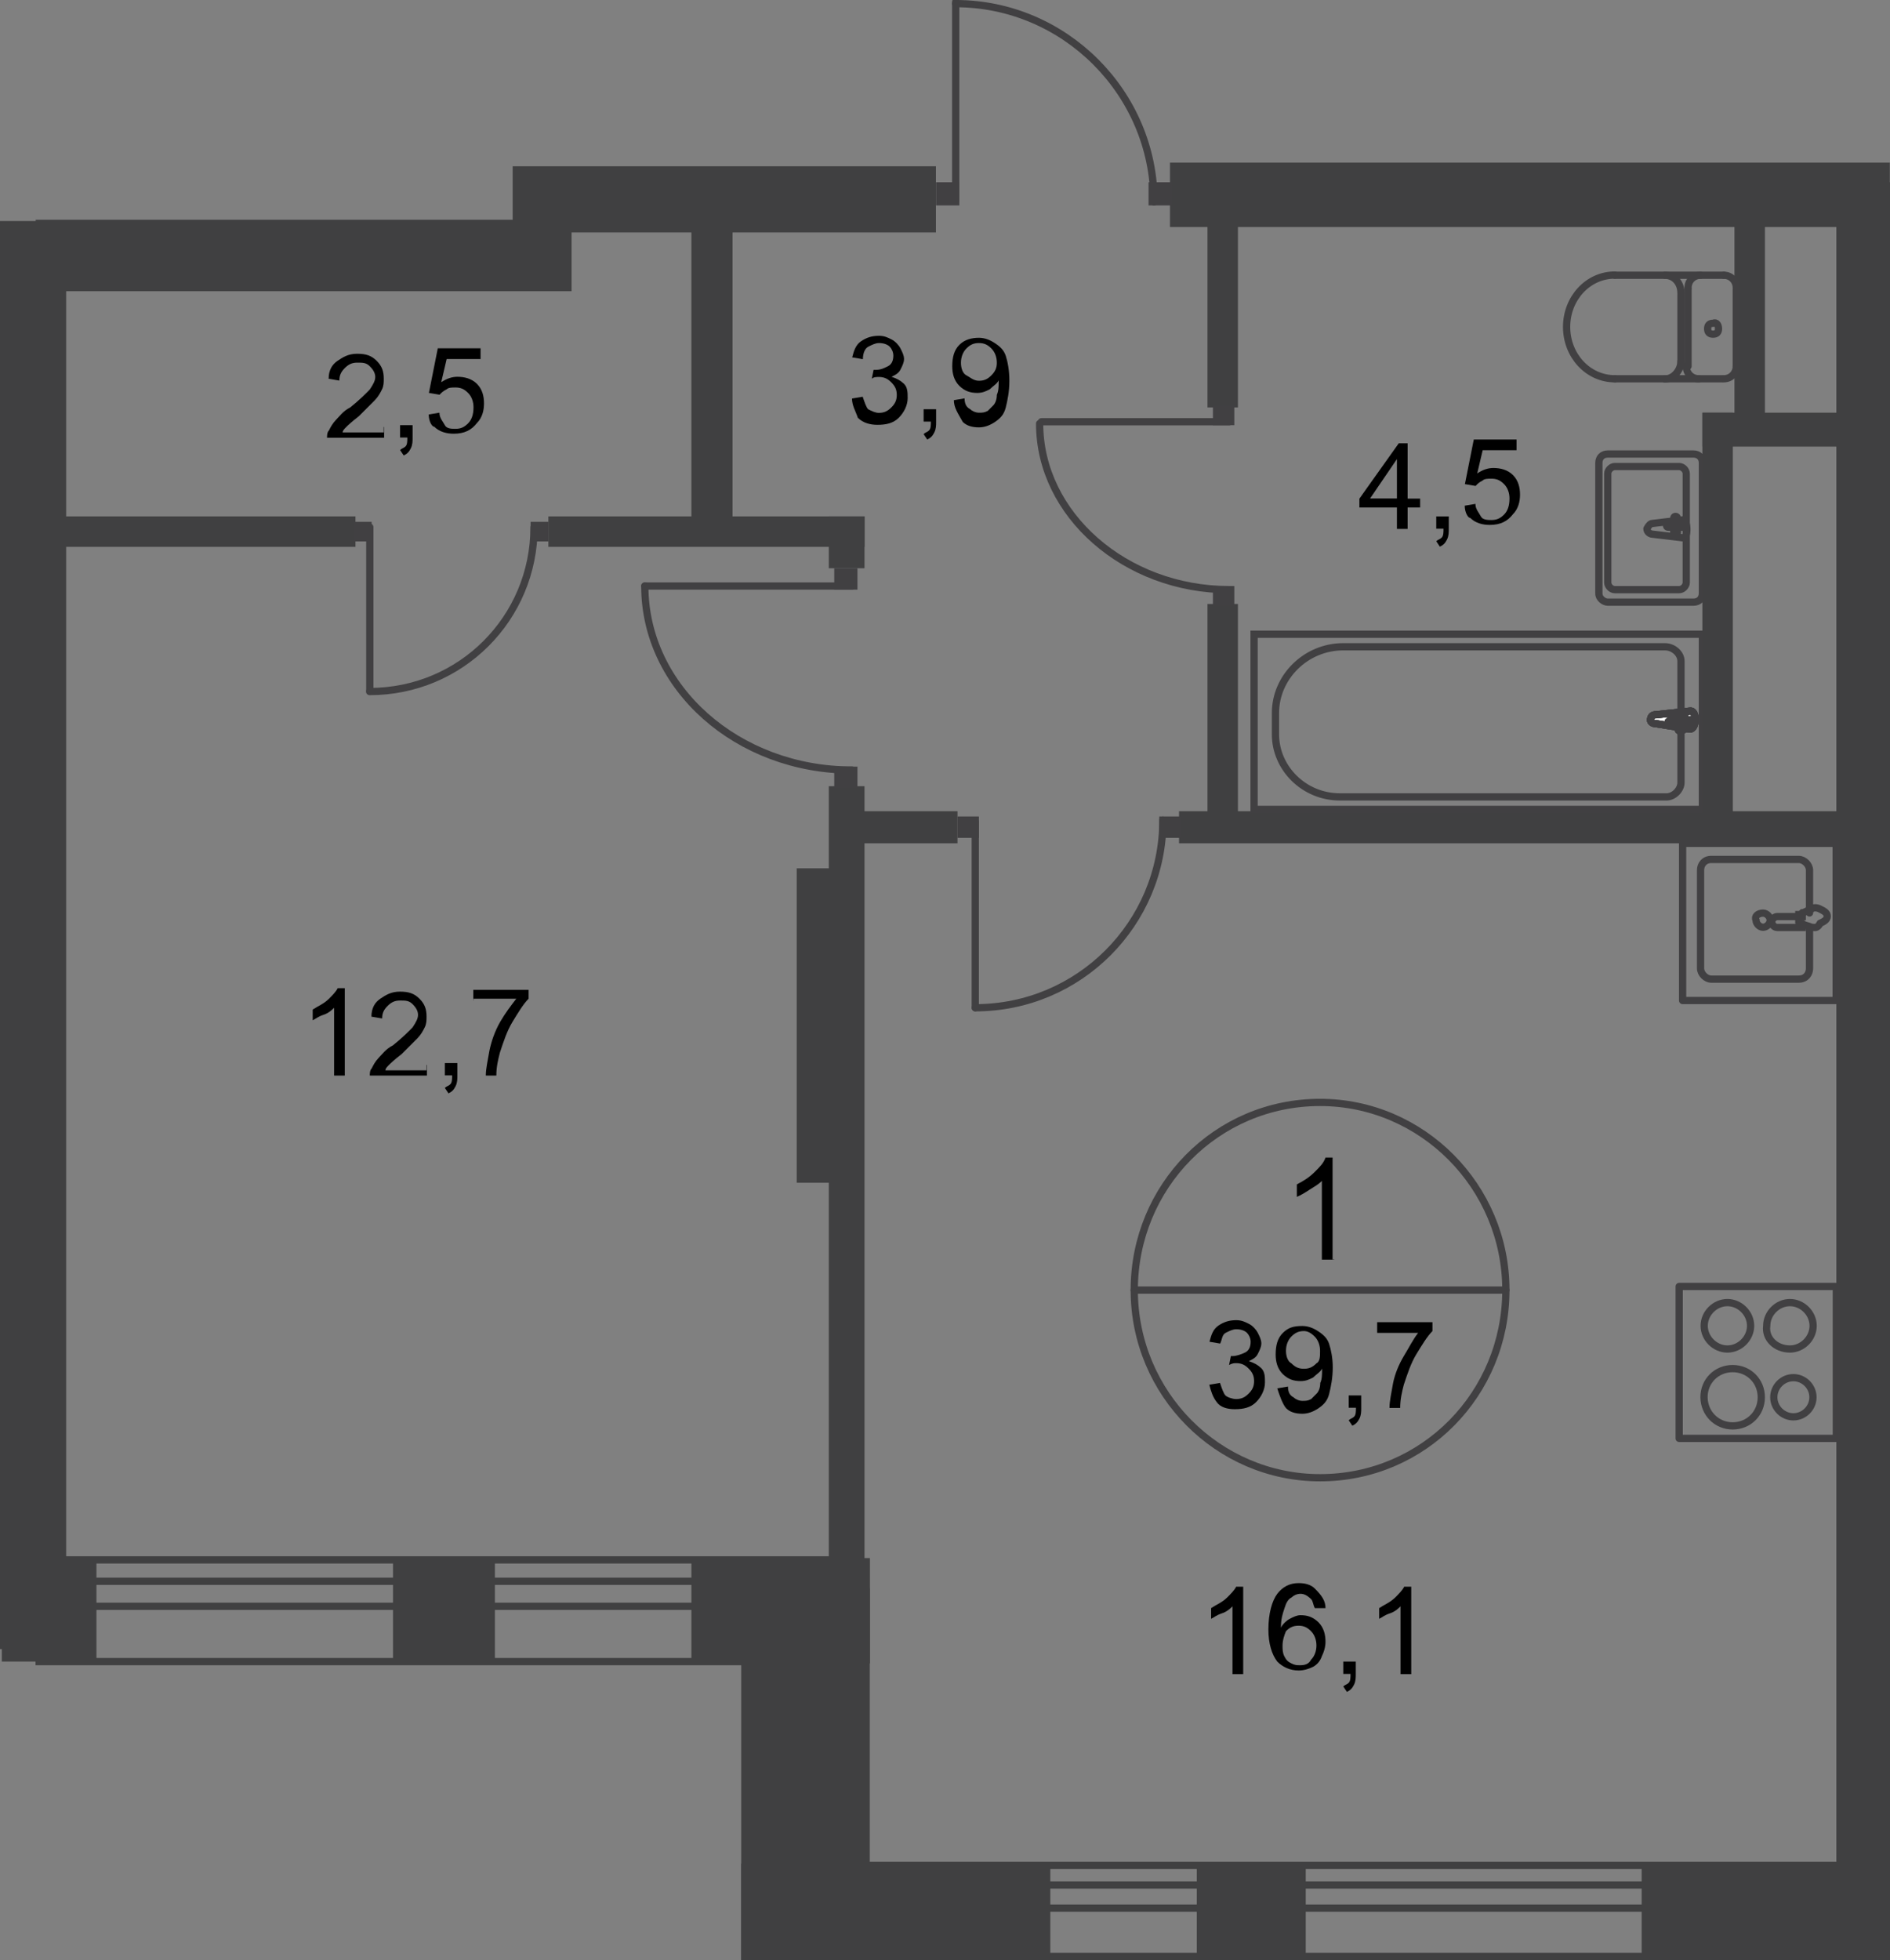 <?xml version="1.0" encoding="utf-8"?>
<!-- Generator: Adobe Illustrator 26.0.0, SVG Export Plug-In . SVG Version: 6.00 Build 0)  -->
<svg version="1.1" id="Слой_1" xmlns="http://www.w3.org/2000/svg" xmlns:xlink="http://www.w3.org/1999/xlink" x="0px" y="0px"
	 viewBox="0 0 1042.6 1081" style="enable-background:new 0 0 1042.6 1081;" xml:space="preserve">
<rect x="0" y="0" width="1042.6" height="1081" fill="#808080" stroke="none"/>
<style type="text/css">
	.st0{fill-rule:evenodd;clip-rule:evenodd;fill:#404041;}
	.st1{fill:none;stroke:#414042;stroke-width:4;stroke-miterlimit:22.926;}
	.st2{fill:#FFFFFF;}
	.st3{fill:none;stroke:#414042;stroke-width:4;stroke-linecap:round;stroke-linejoin:round;stroke-miterlimit:10;}
	.st4{fill:#414042;}
	.st5{fill:none;stroke:#404041;stroke-width:4;stroke-miterlimit:22.926;}
</style>
<polyline class="st0" points="1042.6,1081 905.6,1081 905.6,1027.8 1042.6,1027.8 "/>
<rect x="408.9" y="1027.8" class="st0" width="170.5" height="53.2"/>
<rect x="408.9" y="876" class="st0" width="70.9" height="205"/>
<rect x="381.4" y="859.3" class="st0" width="98.5" height="58.1"/>
<rect x="216.8" y="860.3" class="st0" width="56.2" height="57.2"/>
<polyline class="st0" points="1,860.3 53.2,860.3 53.2,916.4 1,916.4 "/>
<rect y="121.9" class="st0" width="36.5" height="787.6"/>
<rect x="19.7" y="121.2" class="st0" width="295.6" height="39.4"/>
<rect x="282.8" y="91.7" class="st0" width="233.5" height="36.5"/>
<rect x="381.4" y="122.2" class="st0" width="22.7" height="169.5"/>
<rect x="1013" y="100.5" class="st0" width="29.6" height="969.6"/>
<rect x="645.4" y="89.7" class="st0" width="397.1" height="35.5"/>
<rect x="956.8" y="106.4" class="st0" width="16.8" height="136"/>
<rect x="939.1" y="227.6" class="st0" width="83.8" height="18.7"/>
<rect x="650.4" y="447.4" class="st0" width="366.6" height="17.7"/>
<rect x="666.1" y="114.3" class="st0" width="16.8" height="110.4"/>
<rect x="666.1" y="333.1" class="st0" width="16.8" height="121.2"/>
<rect x="13.8" y="284.8" class="st0" width="182.3" height="16.8"/>
<rect x="302.5" y="284.8" class="st0" width="174.4" height="16.8"/>
<rect x="457.2" y="284.8" class="st0" width="19.7" height="28.6"/>
<rect x="457.2" y="433.6" class="st0" width="19.7" height="479.9"/>
<rect x="439.5" y="478.9" class="st0" width="22.7" height="173.4"/>
<rect x="472" y="447.4" class="st0" width="56.2" height="17.7"/>
<rect x="691.8" y="349.8" class="st1" width="247.3" height="96.6"/>
<path class="st1" d="M741,356.7h177.4c4.9,0,8.9,3.9,8.9,7.9v67c0,3.9-3.9,7.9-7.9,7.9H739.1c-19.7,0-35.5-15.8-35.5-34.5v-11.8
	C703.6,373.5,720.3,356.7,741,356.7z"/>
<path class="st2" d="M913.5,399.1l18.7,3c3.9,0,3.9-10.8,0-9.9l-18.7,2c-2,0-3,1-3,3C910.5,398.1,911.5,399.1,913.5,399.1z"/>
<path class="st1" d="M913.5,399.1l18.7,3c3.9,0,3.9-10.8,0-9.9l-18.7,2c-2,0-3,1-3,3C910.5,398.1,911.5,399.1,913.5,399.1z"/>
<path class="st1" d="M913.5,399.1l18.7,3c3.9,0,3.9-10.8,0-9.9l-18.7,2c-2,0-3,1-3,3C910.5,398.1,911.5,399.1,913.5,399.1z"/>
<path class="st1" d="M913.5,399.1l18.7,3c3.9,0,3.9-10.8,0-9.9l-18.7,2c-2,0-3,1-3,3C910.5,398.1,911.5,399.1,913.5,399.1z"/>
<path class="st3" d="M913.5,399.1l18.7,3c3.9,0,3.9-10.8,0-9.9l-18.7,2c-2,0-3,1-3,3C910.5,398.1,911.5,399.1,913.5,399.1z"/>
<path class="st2" d="M927.3,403L927.3,403c1,0,2-1,2-1v-3h3.9c1,0,2-1,2-1c0-1-1-1-2-1h-3.9v-3c0-1-1-1-2-1c-1,0-2,1-2,1v3h-3
	c-1,0-2,1-2,1c0,1,1,1,2,1h3.9v3C925.3,403,926.3,403,927.3,403z"/>
<path class="st3" d="M927.3,403L927.3,403c1,0,2-1,2-1v-3h3.9c1,0,2-1,2-1c0-1-1-1-2-1h-3.9v-3c0-1-1-1-2-1c-1,0-2,1-2,1v3h-3
	c-1,0-2,1-2,1c0,1,1,1,2,1h3.9v3C925.3,403,926.3,403,927.3,403z"/>
<path class="st3" d="M927.3,403L927.3,403c1,0,2-1,2-1v-3h3.9c1,0,2-1,2-1c0-1-1-1-2-1h-3.9v-3c0-1-1-1-2-1c-1,0-2,1-2,1v3h-3
	c-1,0-2,1-2,1c0,1,1,1,2,1h3.9v3C925.3,403,926.3,403,927.3,403z"/>
<path class="st3" d="M927.3,403L927.3,403c1,0,2-1,2-1v-3h3.9c1,0,2-1,2-1c0-1-1-1-2-1h-3.9v-3c0-1-1-1-2-1c-1,0-2,1-2,1v3h-3
	c-1,0-2,1-2,1c0,1,1,1,2,1h3.9v3C925.3,403,926.3,403,927.3,403z"/>
<path class="st3" d="M927.3,403L927.3,403c1,0,2-1,2-1v-3h3.9c1,0,2-1,2-1c0-1-1-1-2-1h-3.9v-3c0-1-1-1-2-1c-1,0-2,1-2,1v3h-3
	c-1,0-2,1-2,1c0,1,1,1,2,1h3.9v3C925.3,403,926.3,403,927.3,403z"/>
<path class="st3" d="M911.5,288.7l16.8-2c3,0,3,10.8,0,9.9l-16.8-2c-1,0-3-1-3-3C909.5,289.7,910.5,288.7,911.5,288.7z"/>
<path class="st3" d="M924.3,284.8L924.3,284.8c1,0,1,1,1,1v3h3c1,0,1,1,1,1l-1,1h-3v3c0,1-1,1-1,1c-1,0-1-1-1-1v-3h-3c-1,0-1-1-1-1
	l1-1h3v-3C923.3,285.8,923.3,284.8,924.3,284.8z"/>
<path class="st3" d="M886.9,332.1h47.3c3,0,4.9-2,4.9-4.9v-71.9c0-3-2-4.9-4.9-4.9h-47.3c-3,0-4.9,2-4.9,4.9v71.9
	C881.9,330.1,884.9,332.1,886.9,332.1z"/>
<path class="st3" d="M890.8,325.2h35.5c2,0,3.9-2,3.9-3.9v-60.1c0-2-2-3.9-3.9-3.9h-35.5c-2,0-3.9,2-3.9,3.9v60.1
	C886.9,323.2,888.8,325.2,890.8,325.2z"/>
<path class="st3" d="M636.6,111.4C636.6,51.3,587.3,2,527.2,2"/>
<polyline class="st3" points="527.2,1 527.2,110.4 519.3,110.4 "/>
<rect x="516.4" y="100.5" class="st4" width="12.8" height="12.8"/>
<rect x="633.6" y="100.5" class="st4" width="12.8" height="12.8"/>
<path class="st3" d="M678,325.2c-57.2,0-104.5-41.4-104.5-91.6"/>
<polyline class="st3" points="574.5,232.6 678,232.6 678,226.7 "/>
<rect x="669.1" y="223.7" class="st4" width="11.8" height="10.8"/>
<rect x="669.1" y="323.2" class="st4" width="11.8" height="10.8"/>
<path class="st3" d="M470,424.7c-63.1,0-114.3-45.3-114.3-101.5"/>
<polyline class="st3" points="355.7,323.2 470,323.2 470,316.3 "/>
<rect x="460.2" y="313.4" class="st4" width="12.8" height="11.8"/>
<rect x="460.2" y="422.8" class="st4" width="12.8" height="11.8"/>
<path class="st3" d="M641.5,452.3c0,57.2-46.3,103.5-103.5,103.5"/>
<polyline class="st3" points="538,555.8 538,453.3 531.1,453.3 "/>
<rect x="528.2" y="450.3" class="st4" width="11.8" height="11.8"/>
<rect x="639.5" y="450.3" class="st4" width="11.8" height="11.8"/>
<path class="st3" d="M294.6,290.7c0,50.3-40.4,90.7-90.7,90.7"/>
<polyline class="st3" points="204,380.4 204,290.7 198.1,290.7 "/>
<rect x="195.1" y="287.8" class="st4" width="9.9" height="10.8"/>
<rect x="292.7" y="287.8" class="st4" width="9.9" height="10.8"/>
<polyline class="st5" points="19.6,860.3 468.1,860.3 468.1,916.4 19.6,916.4 "/>
<polyline class="st5" points="19.6,872.1 468.1,872.1 468.1,885.9 19.6,885.9 "/>
<polyline class="st5" points="1028.1,1079 418.8,1079 418.8,1028.8 1028.1,1028.8 "/>
<polyline class="st5" points="1028.1,1052.4 418.8,1052.4 418.8,1039.6 1028.1,1039.6 "/>
<path class="st3" d="M987.4,744c6.9,0,12.8-5.9,12.8-12.8c0-6.9-5.9-12.8-12.8-12.8s-12.8,5.9-12.8,12.8
	C973.6,738.1,979.5,744,987.4,744z"/>
<rect x="926.3" y="709.5" class="st3" width="86.7" height="83.8"/>
<path class="st3" d="M989.3,781.4c5.9,0,10.8-4.9,10.8-10.8s-4.9-10.8-10.8-10.8s-10.8,4.9-10.8,10.8S983.4,781.4,989.3,781.4z"/>
<path class="st3" d="M955.8,786.4c8.9,0,15.8-6.9,15.8-15.8c0-8.9-6.9-15.8-15.8-15.8c-8.9,0-15.8,6.9-15.8,15.8
	C940.1,779.5,947,786.4,955.8,786.4z"/>
<path class="st3" d="M952.9,744c6.9,0,12.8-5.9,12.8-12.8c0-6.9-5.9-12.8-12.8-12.8s-12.8,5.9-12.8,12.8
	C940.1,738.1,946,744,952.9,744z"/>
<path class="st3" d="M998.2,511.4v22.7c0,3-2,5.9-5.9,5.9H944c-3,0-5.9-3-5.9-5.9v-54.2c0-3,2-5.9,5.9-5.9h48.3c3,0,5.9,3,5.9,5.9
	v23.6"/>
<path class="st1" d="M972.6,503.6c2,0,3.9,2,3.9,3.9c0,2-2,3.9-3.9,3.9c-2,0-3.9-2-3.9-3.9C967.7,505.5,969.6,503.6,972.6,503.6z"/>
<path class="st1" d="M996.2,505.5h-15.8c-1,0-3,1-3,3c0,1,1,3,3,3h15.8"/>
<path class="st1" d="M999.2,511.4c-2-1-3.9-1-4.9-2c-1,0-1,0-2-1l0,0c0,0,0,0,0-1v-1v-1c0,0,0,0,0-1l0,0c0,0,1,0,2-1c1,0,2-1,4.9-2
	c1-1,3-1,4.9,0c2,1,3.9,2,3.9,3.9c0,2-2,3-3.9,3.9C1002.2,512.4,1001.2,511.4,999.2,511.4z"/>
<rect x="928.2" y="465.1" class="st3" width="84.7" height="86.7"/>
<path class="st3" d="M830.7,711.5c0,57.2-45.3,103.5-102.5,103.5c-56.2,0-102.5-46.3-102.5-103.5S671.1,608,728.2,608
	C784.4,608,830.7,654.3,830.7,711.5z"/>
<line class="st3" x1="625.7" y1="711.5" x2="830.7" y2="711.5"/>
<g>
	<path d="M736.1,694.7h-6.9v-43.4c-2,2-3.9,3-6.9,4.9c-3,2-4.9,3-6.9,3.9v-6.9c3.9-2,6.9-3.9,9.9-6.9c3-3,4.9-4.9,5.9-7.9h3.9v56.2
		H736.1z"/>
</g>
<g>
	<path d="M667.1,763.7l5.9-1c1,3,2,5.9,3,6.9c1,1,3.9,2,5.9,2c3,0,4.9-1,6.9-3c2-2,3-3.9,3-6.9c0-3-1-4.9-3-6.9c-2-2-3.9-3-6.9-3
		c-1,0-2,0-3.9,1l1-4.9h1c2,0,4.9-1,6.9-2c2-1,3-3,3-5.9c0-2-1-3.9-2-4.9s-3-2-5.9-2c-2,0-3.9,1-5.9,2c-2,1-2,3.9-3,5.9l-5.9-1
		c1-3.9,2-6.9,4.9-8.9c3-2,5.9-3,9.9-3c3,0,4.9,1,6.9,2c2,1,3.9,3,4.9,4.9c1,2,2,3.9,2,5.9c0,2-1,3.9-2,5.9c-1,2-3,3-4.9,3.9
		c3,1,4.9,2,6.9,3.9c2,2,2,4.9,2,7.9c0,3.9-2,7.9-4.9,10.8c-3,3-6.9,3.9-11.8,3.9c-3.9,0-7.9-1-9.9-3.9
		C669.1,770.6,668.1,767.6,667.1,763.7z"/>
	<path d="M704.6,765.7l5.9-1c0,3,1,4.9,3,5.9c1,1,3,2,4.9,2c2,0,3,0,4.9-1c1-1,2-2,3-3c1-1,2-3,2-5.9c1-2,1-4.9,1-6.9v-1
		c-1,2-3,3-4.9,4.9c-2,1-3.9,2-6.9,2c-3.9,0-6.9-1-9.9-3.9c-3-3-3.9-6.9-3.9-10.8c0-4.9,1-8.9,3.9-11.8c3-3,5.9-3.9,10.8-3.9
		c3,0,5.9,1,8.9,3c3,2,4.9,3.9,5.9,6.9c1,3,2,7.9,2,12.8c0,5.9-1,10.8-2,14.8c-1,3.9-3,5.9-5.9,7.9c-3,2-5.9,3-8.9,3
		c-3.9,0-6.9-1-8.9-3C707.5,774.5,705.5,768.6,704.6,765.7z M728.2,745c0-3-1-5.9-3-7.9c-2-2-3.9-3-5.9-3c-3,0-4.9,1-6.9,3
		c-2,2-3,4.9-3,7.9c0,3,1,5.9,3,6.9c2,2,3.9,3,6.9,3c3,0,4.9-1,6.9-3C728.2,750.9,728.2,747.9,728.2,745z"/>
	<path d="M744,776.5v-6.9h6.9v6.9c0,2,0,3.9-1,5.9c-1,2-2,3-3.9,3.9l-2-3c1-1,2-1,3-2c1-1,1-3,1-4.9H744z"/>
	<path d="M759.7,735.1v-5.9h30.5v4.9c-3,3-5.9,7.9-8.9,12.8c-3,4.9-4.9,10.8-6.9,16.8c-1,3.9-2,7.9-2,12.8h-5.9c0-3.9,1-7.9,2-13.8
		c1-4.9,3-9.9,5.9-14.8c3-4.9,4.9-8.9,7.9-12.8H759.7z"/>
</g>
<g>
	<path d="M685.8,923.3h-5.9v-37.4c-1,1-3,3-5.9,3.9c-3,1-3.9,2-5.9,3v-5.9c3-2,5.9-3,8.9-5.9c2-2,3.9-3.9,4.9-5.9h3.9L685.8,923.3
		L685.8,923.3z"/>
	<path d="M731.2,886.9h-5.9c-1-2-1-3.9-2-4.9c-2-2-3.9-3-5.9-3c-2,0-3.9,1-4.9,2c-2,1-3,3-3.9,5.9c-1,3-2,5.9-2,10.8
		c1-2,3-3.9,4.9-4.9s3.9-2,5.9-2c3.9,0,6.9,1,9.9,3.9c3,3,3.9,6.9,3.9,10.8c0,3-1,5.9-2,7.9c-1,3-3,4.9-4.9,5.9c-2,1-4.9,2-7.9,2
		c-4.9,0-8.9-2-11.8-4.9c-3-3.9-4.9-9.9-4.9-17.7c0-8.9,2-15.8,4.9-19.7c3-3.9,6.9-5.9,11.8-5.9c3.9,0,6.9,1,8.9,3
		C729.2,880,731.2,882.9,731.2,886.9z M707.5,907.6c0,2,0,3.9,1,5.9c1,2,2,3,3.9,3.9c2,1,3,1,4.9,1c3,0,4.9-1,5.9-3c2-2,3-4.9,3-7.9
		c0-3-1-5.9-3-7.9c-2-2-3.9-3-6.9-3c-3,0-4.9,1-6.9,3C708.5,901.7,707.5,904.6,707.5,907.6z"/>
	<path d="M741,923.3v-6.9h6.9v6.9c0,2,0,3.9-1,5.9c-1,2-2,3-3.9,3.9l-2-3c1-1,2-1,3-2c1-1,1-3,1-4.9H741z"/>
	<path d="M778.5,923.3h-5.9v-37.4c-1,1-3,3-5.9,3.9c-3,1-3.9,2-5.9,3v-5.9c3-2,5.9-3,8.9-5.9c2-2,3.9-3.9,4.9-5.9h3.9L778.5,923.3
		L778.5,923.3z"/>
</g>
<g>
	<path d="M470,219.8l5.9-1c1,3,2,5.9,3,6.9c2,1,3.9,2,5.9,2c3,0,4.9-1,6.9-3c2-2,3-3.9,3-6.9c0-3-1-4.9-3-6.9c-2-2-3.9-3-6.9-3
		c-1,0-3,0-3.9,1l1-4.9h1c3,0,4.9-1,6.9-2s3-3,3-5.9c0-2-1-3.9-2-4.9c-1-1-3-2-5.9-2c-2,0-3.9,1-5.9,2s-3,3.9-3,6.9l-5.9-1
		c1-3.9,2-6.9,4.9-8.9c3-2,5.9-3,9.9-3c3,0,4.9,1,6.9,2c2,1,3.9,3,4.9,4.9c1,2,2,3.9,2,5.9c0,2-1,3.9-2,5.9c-1,2-3,3-4.9,3.9
		c3,1,4.9,2,6.9,3.9c2,2,2,4.9,2,7.9c0,3.9-2,7.9-4.9,10.8c-3,3-6.9,3.9-11.8,3.9c-3.9,0-7.9-1-10.8-3.9
		C472,226.7,470,223.7,470,219.8z"/>
	<path d="M509.5,232.6v-6.9h6.9v6.9c0,2,0,3.9-1,5.9c-1,2-2,3-3.9,3.9l-2-3c1-1,2-1,3-2c1-1,1-3,1-4.9H509.5z"/>
	<path d="M526.2,220.7l5.9-1c0,3,1,4.9,3,5.9c1,1,3,2,4.9,2s3,0,4.9-1c1-1,2-2,3-3c1-1,2-3,2-5.9c1-2,1-4.9,1-6.9v-1
		c-1,2-3,3-4.9,4.9c-2,1-3.9,2-6.9,2c-3.9,0-6.9-1-9.9-3.9c-3-3-3.9-6.9-3.9-10.8c0-4.9,1-8.9,3.9-11.8c3-3,6.9-3.9,10.8-3.9
		c3,0,5.9,1,8.9,3c3,2,4.9,3.9,5.9,6.9c1,3,2,7.9,2,13.8c0,5.9-1,10.8-2,14.8c-1,3.9-3,5.9-5.9,7.9c-3,2-5.9,3-8.9,3
		c-3.9,0-6.9-1-8.9-3C528.2,227.6,526.2,224.7,526.2,220.7z M549.9,200.1c0-3-1-5.9-3-7.9c-2-2-3.9-3-6.9-3c-3,0-4.9,1-6.9,3
		c-2,2-3,4.9-3,7.9s1,5.9,3,6.9c2,1,3.9,3,6.9,3c3,0,4.9-1,6.9-3C548.9,205,549.9,203,549.9,200.1z"/>
</g>
<g>
	<path d="M770.6,291.7v-11.8h-20.7v-4.9l21.7-30.5h4.9v30.5h6.9v4.9h-6.9v11.8H770.6z M770.6,274.9v-21.7l-14.8,21.7H770.6z"/>
	<path d="M792.3,291.7v-6.9h6.9v6.9c0,2,0,3.9-1,5.9c-1,2-2,3-3.9,3.9l-2-3c1-1,2-1,3-2c1-1,1-3,1-4.9H792.3z"/>
	<path d="M808,278.9l5.9-1c0,3,2,4.9,3,6.9s3.9,2,5.9,2c3,0,4.9-1,6.9-3c2-2,3-4.9,3-8.9c0-3-1-5.9-3-7.9c-2-2-3.9-3-6.9-3
		c-2,0-3.9,0-4.9,1c-2,1-3,2-3.9,3l-5.9-1l4.9-24.6h23.6v5.9h-18.7l-3,12.8c3-2,5.9-3,8.9-3c3.9,0,7.9,1,10.8,3.9
		c3,3,3.9,6.9,3.9,10.8s-1,7.9-3.9,10.8c-3,3.9-6.9,5.9-12.8,5.9c-3.9,0-7.9-1-10.8-3.9C810,285.8,808,282.8,808,278.9z"/>
</g>
<g>
	<path d="M190.2,593.2h-5.9v-37.4c-1,1-3,3-5.9,3.9c-3,1-3.9,2-5.9,3v-5.9c3-2,5.9-3,8.9-5.9c2-2,3.9-3.9,4.9-5.9h3.9L190.2,593.2
		L190.2,593.2z"/>
	<path d="M235.5,587.3v5.9H204c0-1,0-3,1-3.9c1-2,2-3.9,3.9-5.9c2-2,3.9-4.9,7.9-6.9c4.9-3.9,8.9-7.9,10.8-9.9c2-3,3-4.9,3-6.9
		c0-2-1-3.9-3-5.9c-2-2-3.9-2-6.9-2c-3,0-4.9,1-6.9,3c-2,2-3,3.9-3,6.9l-5.9-1c0-4.9,2-7.9,4.9-9.9c3-2,5.9-3.9,10.8-3.9
		s7.9,1,10.8,3.9c3,3,3.9,5.9,3.9,9.9c0,2,0,3.9-1,5.9c-1,2-2,3.9-3.9,5.9c-2,2-4.9,4.9-8.9,8.9c-3.9,3-5.9,4.9-6.9,5.9
		c-1,1-2,2-2,3h22.7V587.3z"/>
	<path d="M245.4,593.2v-6.9h6.9v6.9c0,2,0,3.9-1,5.9c-1,2-2,3-3.9,3.9l-2-3c1-1,2-1,3-2c1-1,1-3,1-4.9H245.4z"/>
	<path d="M261.1,551.8v-5.9h30.5v4.9c-3,3-5.9,7.9-8.9,12.8s-4.9,10.8-6.9,16.8c-1,3.9-2,7.9-2,12.8H268c0-3.9,1-7.9,2-13.8
		c1-4.9,3-10.8,5.9-15.8s5.9-8.9,8.9-12.8h-23.6V551.8z"/>
</g>
<g>
	<path d="M211.9,235.5v5.9h-31.5c0-1,0-3,1-3.9c1-2,2-3.9,3.9-5.9c2-2,3.9-4.9,7.9-6.9c4.9-3.9,8.9-7.9,10.8-9.9c2-3,3-4.9,3-6.9
		s-1-3.9-3-5.9c-2-2-3.9-2-6.9-2c-3,0-4.9,1-6.9,3c-2,2-3,3.9-3,6.9l-5.9-1c0-4.9,2-7.9,4.9-9.9c3-2,5.9-3.9,10.8-3.9
		c4.9,0,7.9,1,10.8,3.9c3,3,3.9,5.9,3.9,9.9c0,2,0,3.9-1,5.9c-1,2-2,3.9-3.9,5.9c-2,2-4.9,4.9-8.9,8.9c-3.9,3-5.9,4.9-6.9,5.9
		c-1,1-2,2-2,3h22.7V235.5z"/>
	<path d="M220.7,241.4v-6.9h6.9v6.9c0,2,0,3.9-1,5.9c-1,2-2,3-3.9,3.9l-2-3c1-1,2-1,3-2c1-1,1-3,1-4.9H220.7z"/>
	<path d="M236.5,228.6l5.9-1c0,3,2,4.9,3,6.9c1,2,3.9,2,5.9,2c3,0,4.9-1,6.9-3c2-2,3-4.9,3-8.9c0-3-1-5.9-3-7.9c-2-2-3.9-3-6.9-3
		c-2,0-3.9,0-4.9,1c-2,1-3,2-3.9,3l-5.9-1l4.9-24.6h23.6v5.9h-18.7l-3,12.8c3-2,5.9-3,8.9-3c3.9,0,7.9,1,10.8,3.9
		c3,3,3.9,6.9,3.9,10.8c0,3.9-1,7.9-3.9,10.8c-3,3.9-6.9,5.9-12.8,5.9c-3.9,0-7.9-1-10.8-3.9C238.5,235.5,236.5,232.6,236.5,228.6z"
		/>
</g>
<rect x="660.2" y="1027.8" class="st0" width="60.1" height="53.2"/>
<rect x="939.1" y="227.6" class="st0" width="16.8" height="225.7"/>
<path class="st3" d="M950.9,151.8c3.9,0,6.9,3,6.9,6.9"/>
<line class="st3" x1="950.9" y1="151.8" x2="890.8" y2="151.8"/>
<path class="st3" d="M890.8,208.9c-14.8,0-26.6-12.8-26.6-28.6s11.8-28.6,26.6-28.6"/>
<line class="st3" x1="890.8" y1="208.9" x2="949.9" y2="208.9"/>
<path class="st3" d="M957.8,202c0,3.9-3,6.9-6.9,6.9"/>
<line class="st3" x1="957.8" y1="202" x2="957.8" y2="159.6"/>
<path class="st3" d="M948,181.3c0,2-1,3-3,3c-2,0-3-1-3-3c0-2,1-3,3-3C947,177.4,948,179.4,948,181.3z"/>
<path class="st3" d="M937.1,208.9c-3.9,0-6.9-3-6.9-6.9"/>
<line class="st3" x1="931.2" y1="202" x2="931.2" y2="159.6"/>
<path class="st3" d="M931.2,158.7c0-3.9,3-6.9,6.9-6.9"/>
<path class="st3" d="M918.4,151.8c4.9,0,8.9,3.9,8.9,9.9"/>
<line class="st3" x1="927.3" y1="162.6" x2="927.3" y2="200.1"/>
<path class="st3" d="M927.3,199.1c0,4.9-3.9,9.9-8.9,9.9"/>
</svg>

